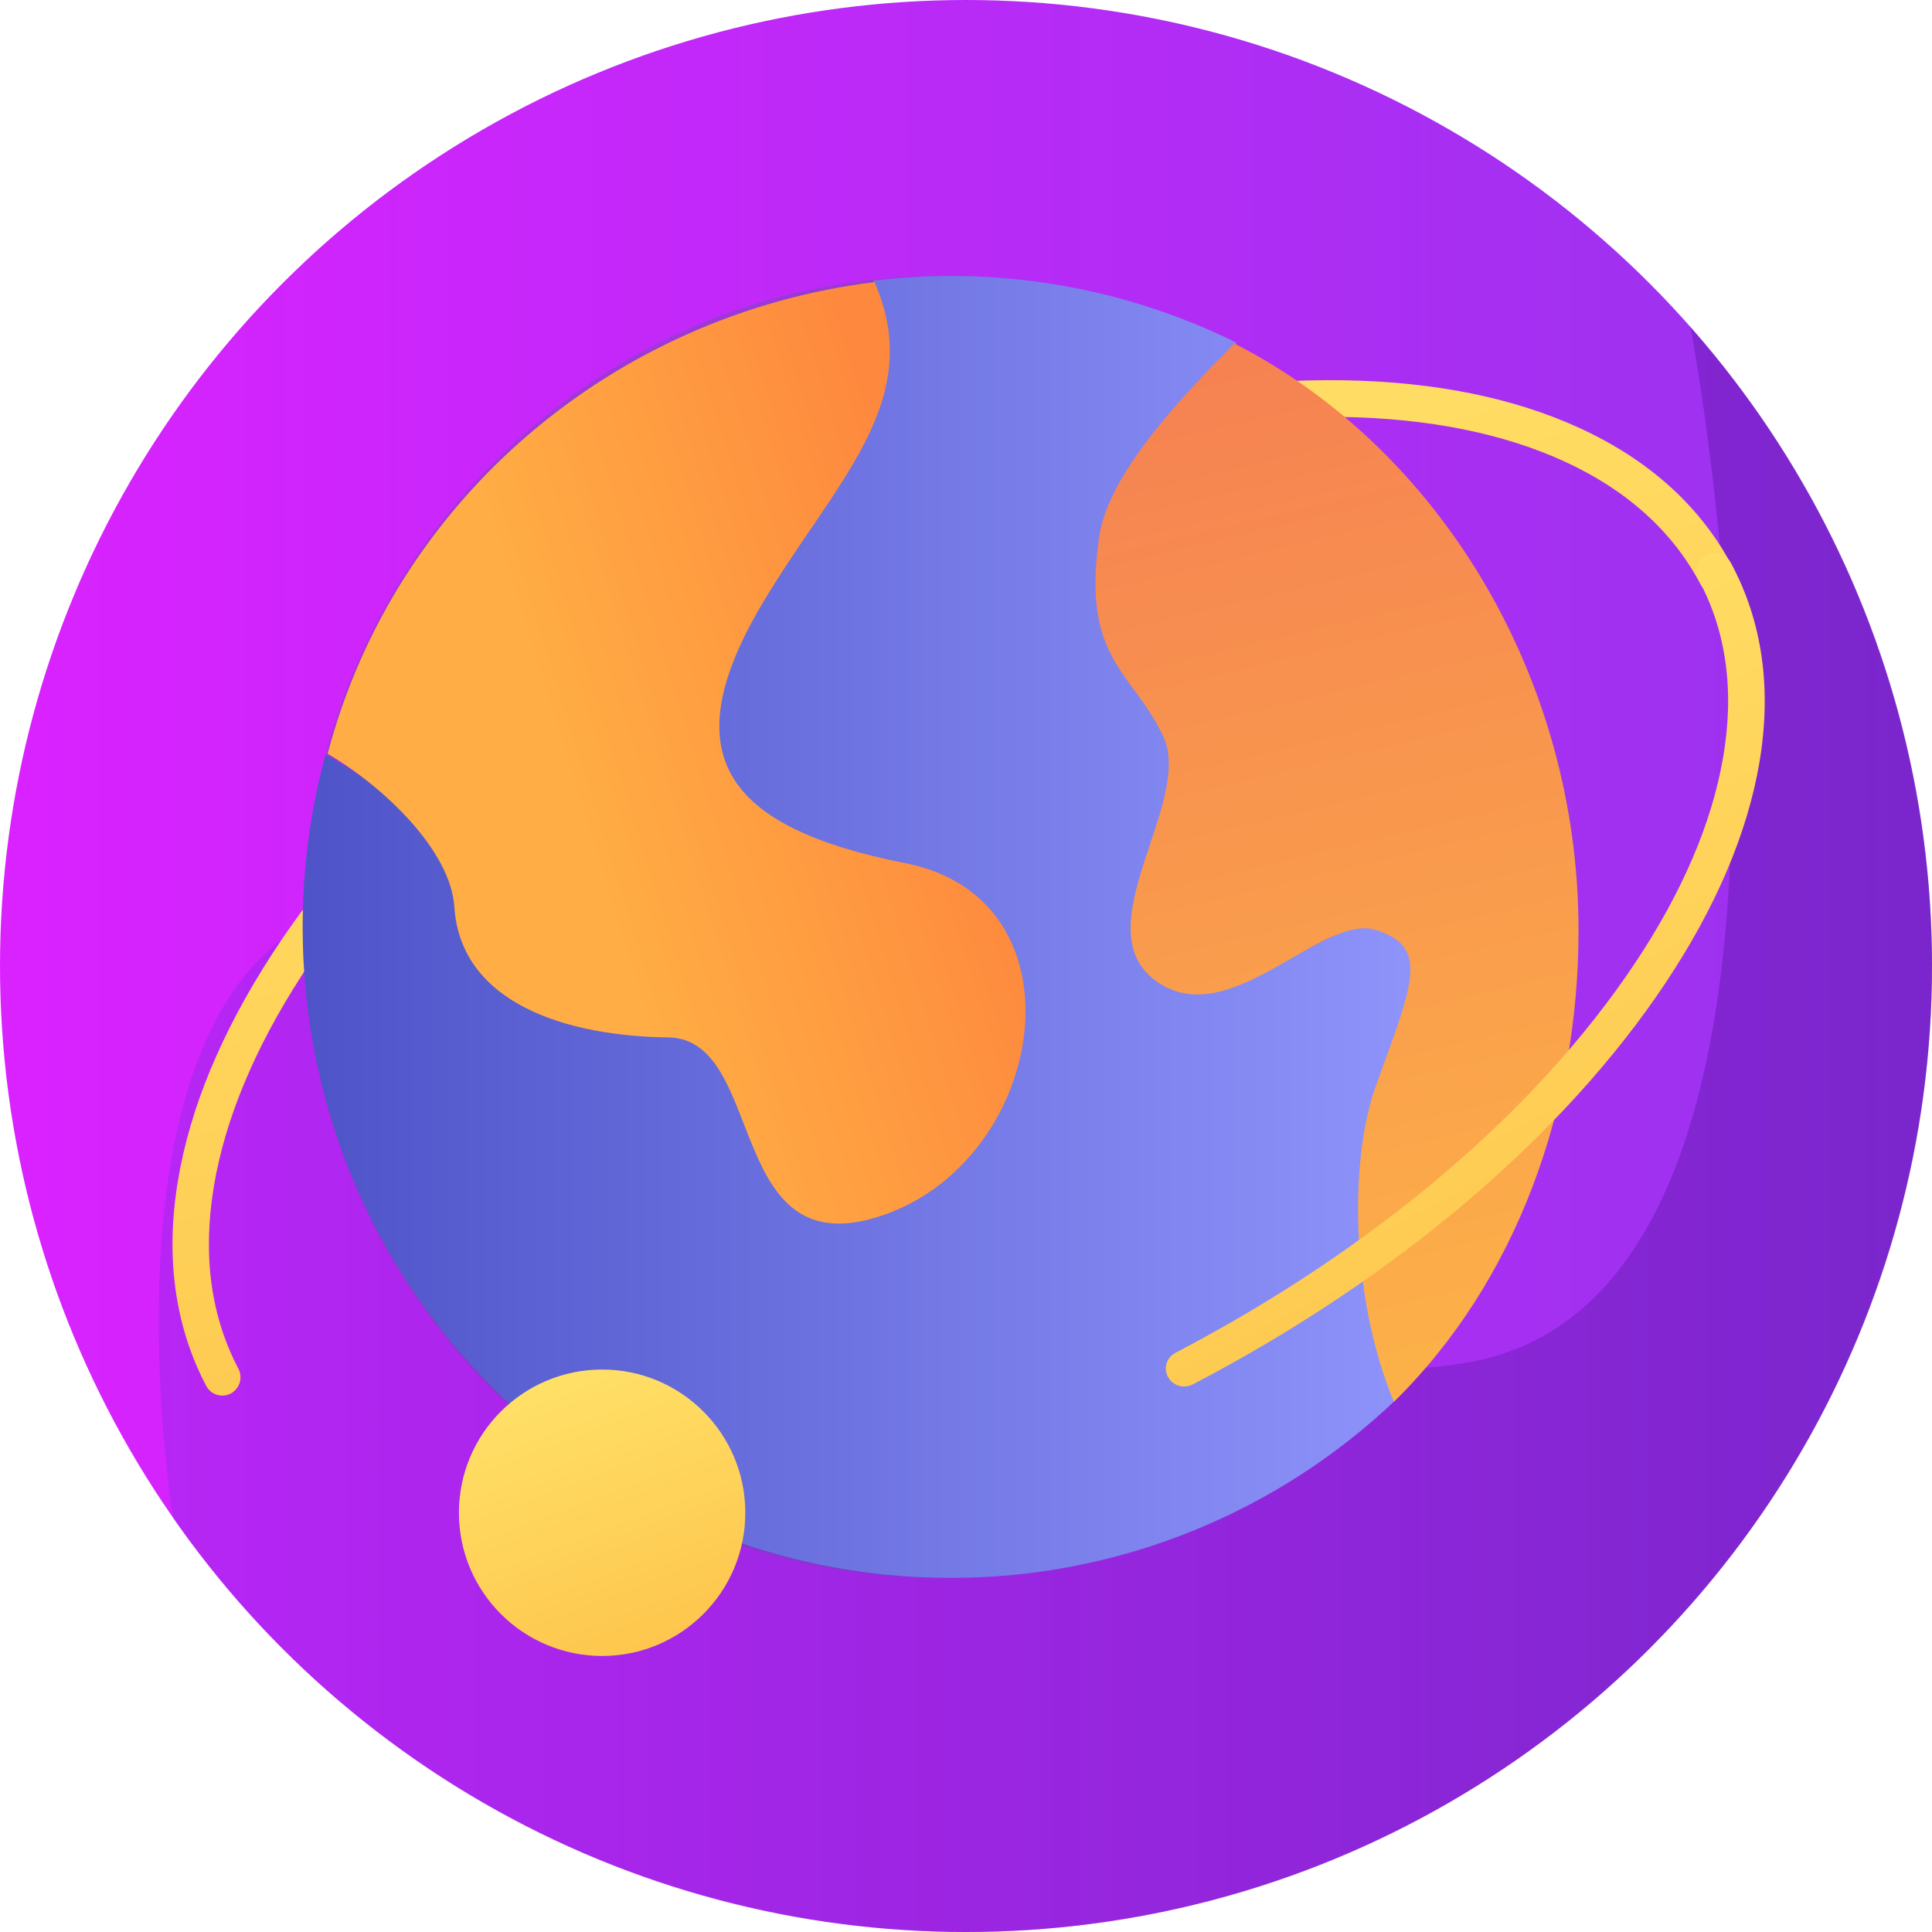 <svg width="48" height="48" viewBox="0 0 48 48" fill="none" xmlns="http://www.w3.org/2000/svg">
<circle cx="24" cy="24" r="24" fill="url(#paint0_linear)"/>
<path opacity="0.3" fill-rule="evenodd" clip-rule="evenodd" d="M24 48C37.255 48 48 37.255 48 24C48 17.913 45.734 12.356 42 8.125C42 8.125 46.57 32.164 36.429 33.857C29.577 35.001 26.143 29.143 20.933 25.123C16.669 21.833 11.8 20.206 7.286 23.143C2.417 26.31 4.302 37.714 4.302 37.714C8.639 43.932 15.844 48 24 48Z" fill="url(#paint1_linear)"/>
<path d="M5.523 34.674C5.356 34.674 5.202 34.581 5.123 34.432C4.343 32.945 4.106 31.229 4.421 29.334C4.719 27.538 5.499 25.655 6.739 23.737C9.259 19.84 13.415 16.209 18.439 13.513C23.463 10.817 28.767 9.374 33.375 9.448C35.642 9.484 37.622 9.886 39.261 10.642C40.992 11.441 42.265 12.6 43.047 14.087C43.164 14.31 43.08 14.586 42.86 14.705C42.639 14.823 42.365 14.738 42.248 14.515C41.562 13.21 40.431 12.186 38.886 11.473C37.361 10.77 35.502 10.396 33.361 10.359C28.904 10.287 23.755 11.696 18.863 14.318C13.971 16.94 9.934 20.466 7.495 24.237C6.324 26.049 5.589 27.814 5.312 29.485C5.031 31.177 5.236 32.698 5.922 34.003C5.997 34.144 5.992 34.314 5.911 34.452C5.83 34.589 5.684 34.673 5.526 34.674H5.523Z" fill="url(#paint2_linear)"/>
<path opacity="0.33" d="M23.369 39.202C32.123 39.202 39.218 31.962 39.218 23.03C39.218 14.098 32.123 6.857 23.369 6.857C14.616 6.857 7.52 14.098 7.52 23.03C7.52 31.962 14.616 39.202 23.369 39.202Z" fill="#4E5C93"/>
<path d="M34.439 26.956C35.387 24.415 35.862 23.462 34.439 23.03C33.017 22.598 30.963 25.367 29.065 24.032C27.167 22.696 29.697 19.811 28.907 18.159C28.117 16.508 27.168 16.317 27.643 13.197C27.883 11.613 29.342 9.859 30.721 8.515C28.512 7.422 26.081 6.854 23.618 6.857C22.975 6.857 22.332 6.896 21.693 6.972C23.028 9.912 20.606 12.055 18.794 15.029C16.581 18.664 17.372 20.922 21.955 21.797C26.537 22.671 26.064 28.226 21.955 29.653C17.846 31.079 19.11 25.209 16.581 25.18C14.053 25.152 11.525 24.574 11.367 22.195C11.279 20.846 9.561 19.584 8.091 18.744C7.711 20.141 7.519 21.582 7.52 23.03C7.52 31.962 14.727 39.202 23.617 39.202C27.738 39.208 31.704 37.619 34.691 34.766C33.559 32.129 33.745 28.817 34.439 26.956Z" fill="url(#paint3_linear)"/>
<path d="M11.288 22.529C11.444 24.948 14.116 25.745 16.599 25.774C19.082 25.803 17.973 31.62 22.008 30.167C26.044 28.714 27.001 22.334 22.5 21.447C17.999 20.559 16.735 18.745 18.908 15.05C20.686 12.026 23.036 9.996 21.727 7.009C15.291 7.804 9.816 12.371 8.141 18.726C9.585 19.579 11.2 21.157 11.288 22.529Z" fill="url(#paint4_linear)"/>
<path d="M39.218 23.105C39.218 16.827 35.753 11.134 30.669 8.535C29.352 9.859 27.54 11.767 27.31 13.328C26.857 16.404 28.148 16.675 28.903 18.303C29.657 19.932 26.91 23.055 28.719 24.372C30.529 25.689 32.827 22.678 34.184 23.105C35.541 23.531 35.089 24.47 34.184 26.974C33.52 28.809 33.55 32.227 34.631 34.828C37.697 31.821 39.224 27.481 39.218 23.105Z" fill="url(#paint5_linear)"/>
<path d="M29.42 34.447C29.212 34.447 29.029 34.308 28.979 34.109C28.928 33.91 29.022 33.703 29.207 33.608C34.12 31.047 38.172 27.609 40.62 23.931C41.798 22.163 42.534 20.439 42.812 18.81C43.095 17.158 42.889 15.674 42.2 14.401C42.083 14.183 42.167 13.914 42.388 13.798C42.609 13.683 42.884 13.765 43.002 13.983C43.786 15.434 44.024 17.108 43.71 18.958C43.41 20.71 42.627 22.547 41.382 24.418C38.852 28.221 34.679 31.764 29.634 34.395C29.569 34.429 29.495 34.447 29.42 34.447Z" fill="url(#paint6_linear)"/>
<path d="M14.96 41.142C16.925 41.142 18.517 39.549 18.517 37.584C18.517 35.619 16.925 34.026 14.96 34.026C12.995 34.026 11.402 35.619 11.402 37.584C11.402 39.549 12.995 41.142 14.96 41.142Z" fill="url(#paint7_linear)"/>
<defs>
<linearGradient id="paint0_linear" x1="0" y1="24" x2="48" y2="24" gradientUnits="userSpaceOnUse">
<stop stop-color="#DA22FF"/>
<stop offset="1" stop-color="#9733EE"/>
</linearGradient>
<linearGradient id="paint1_linear" x1="0" y1="24" x2="48" y2="24" gradientUnits="userSpaceOnUse">
<stop stop-color="#782EE8"/>
<stop offset="1" stop-color="#37077E"/>
</linearGradient>
<linearGradient id="paint2_linear" x1="6.834" y1="13.01" x2="13.604" y2="40.765" gradientUnits="userSpaceOnUse">
<stop stop-color="#FFE067"/>
<stop offset="1" stop-color="#FEC34A"/>
</linearGradient>
<linearGradient id="paint3_linear" x1="7.52" y1="23.03" x2="35.337" y2="23.03" gradientUnits="userSpaceOnUse">
<stop stop-color="#4E54C8"/>
<stop offset="1" stop-color="#8F94FB"/>
</linearGradient>
<linearGradient id="paint4_linear" x1="21.917" y1="11.113" x2="12.477" y2="14.048" gradientUnits="userSpaceOnUse">
<stop stop-color="#FE893E"/>
<stop offset="1" stop-color="#FFAD44"/>
</linearGradient>
<linearGradient id="paint5_linear" x1="34.551" y1="44.979" x2="23.849" y2="0.013" gradientUnits="userSpaceOnUse">
<stop stop-color="#FFC444"/>
<stop offset="0.996" stop-color="#F36F56"/>
</linearGradient>
<linearGradient id="paint6_linear" x1="29.942" y1="16.671" x2="39.841" y2="35.632" gradientUnits="userSpaceOnUse">
<stop stop-color="#FFE067"/>
<stop offset="1" stop-color="#FEC34A"/>
</linearGradient>
<linearGradient id="paint7_linear" x1="11.869" y1="35.032" x2="14.597" y2="42.302" gradientUnits="userSpaceOnUse">
<stop stop-color="#FFE067"/>
<stop offset="1" stop-color="#FEC34A"/>
</linearGradient>
</defs>
</svg>
